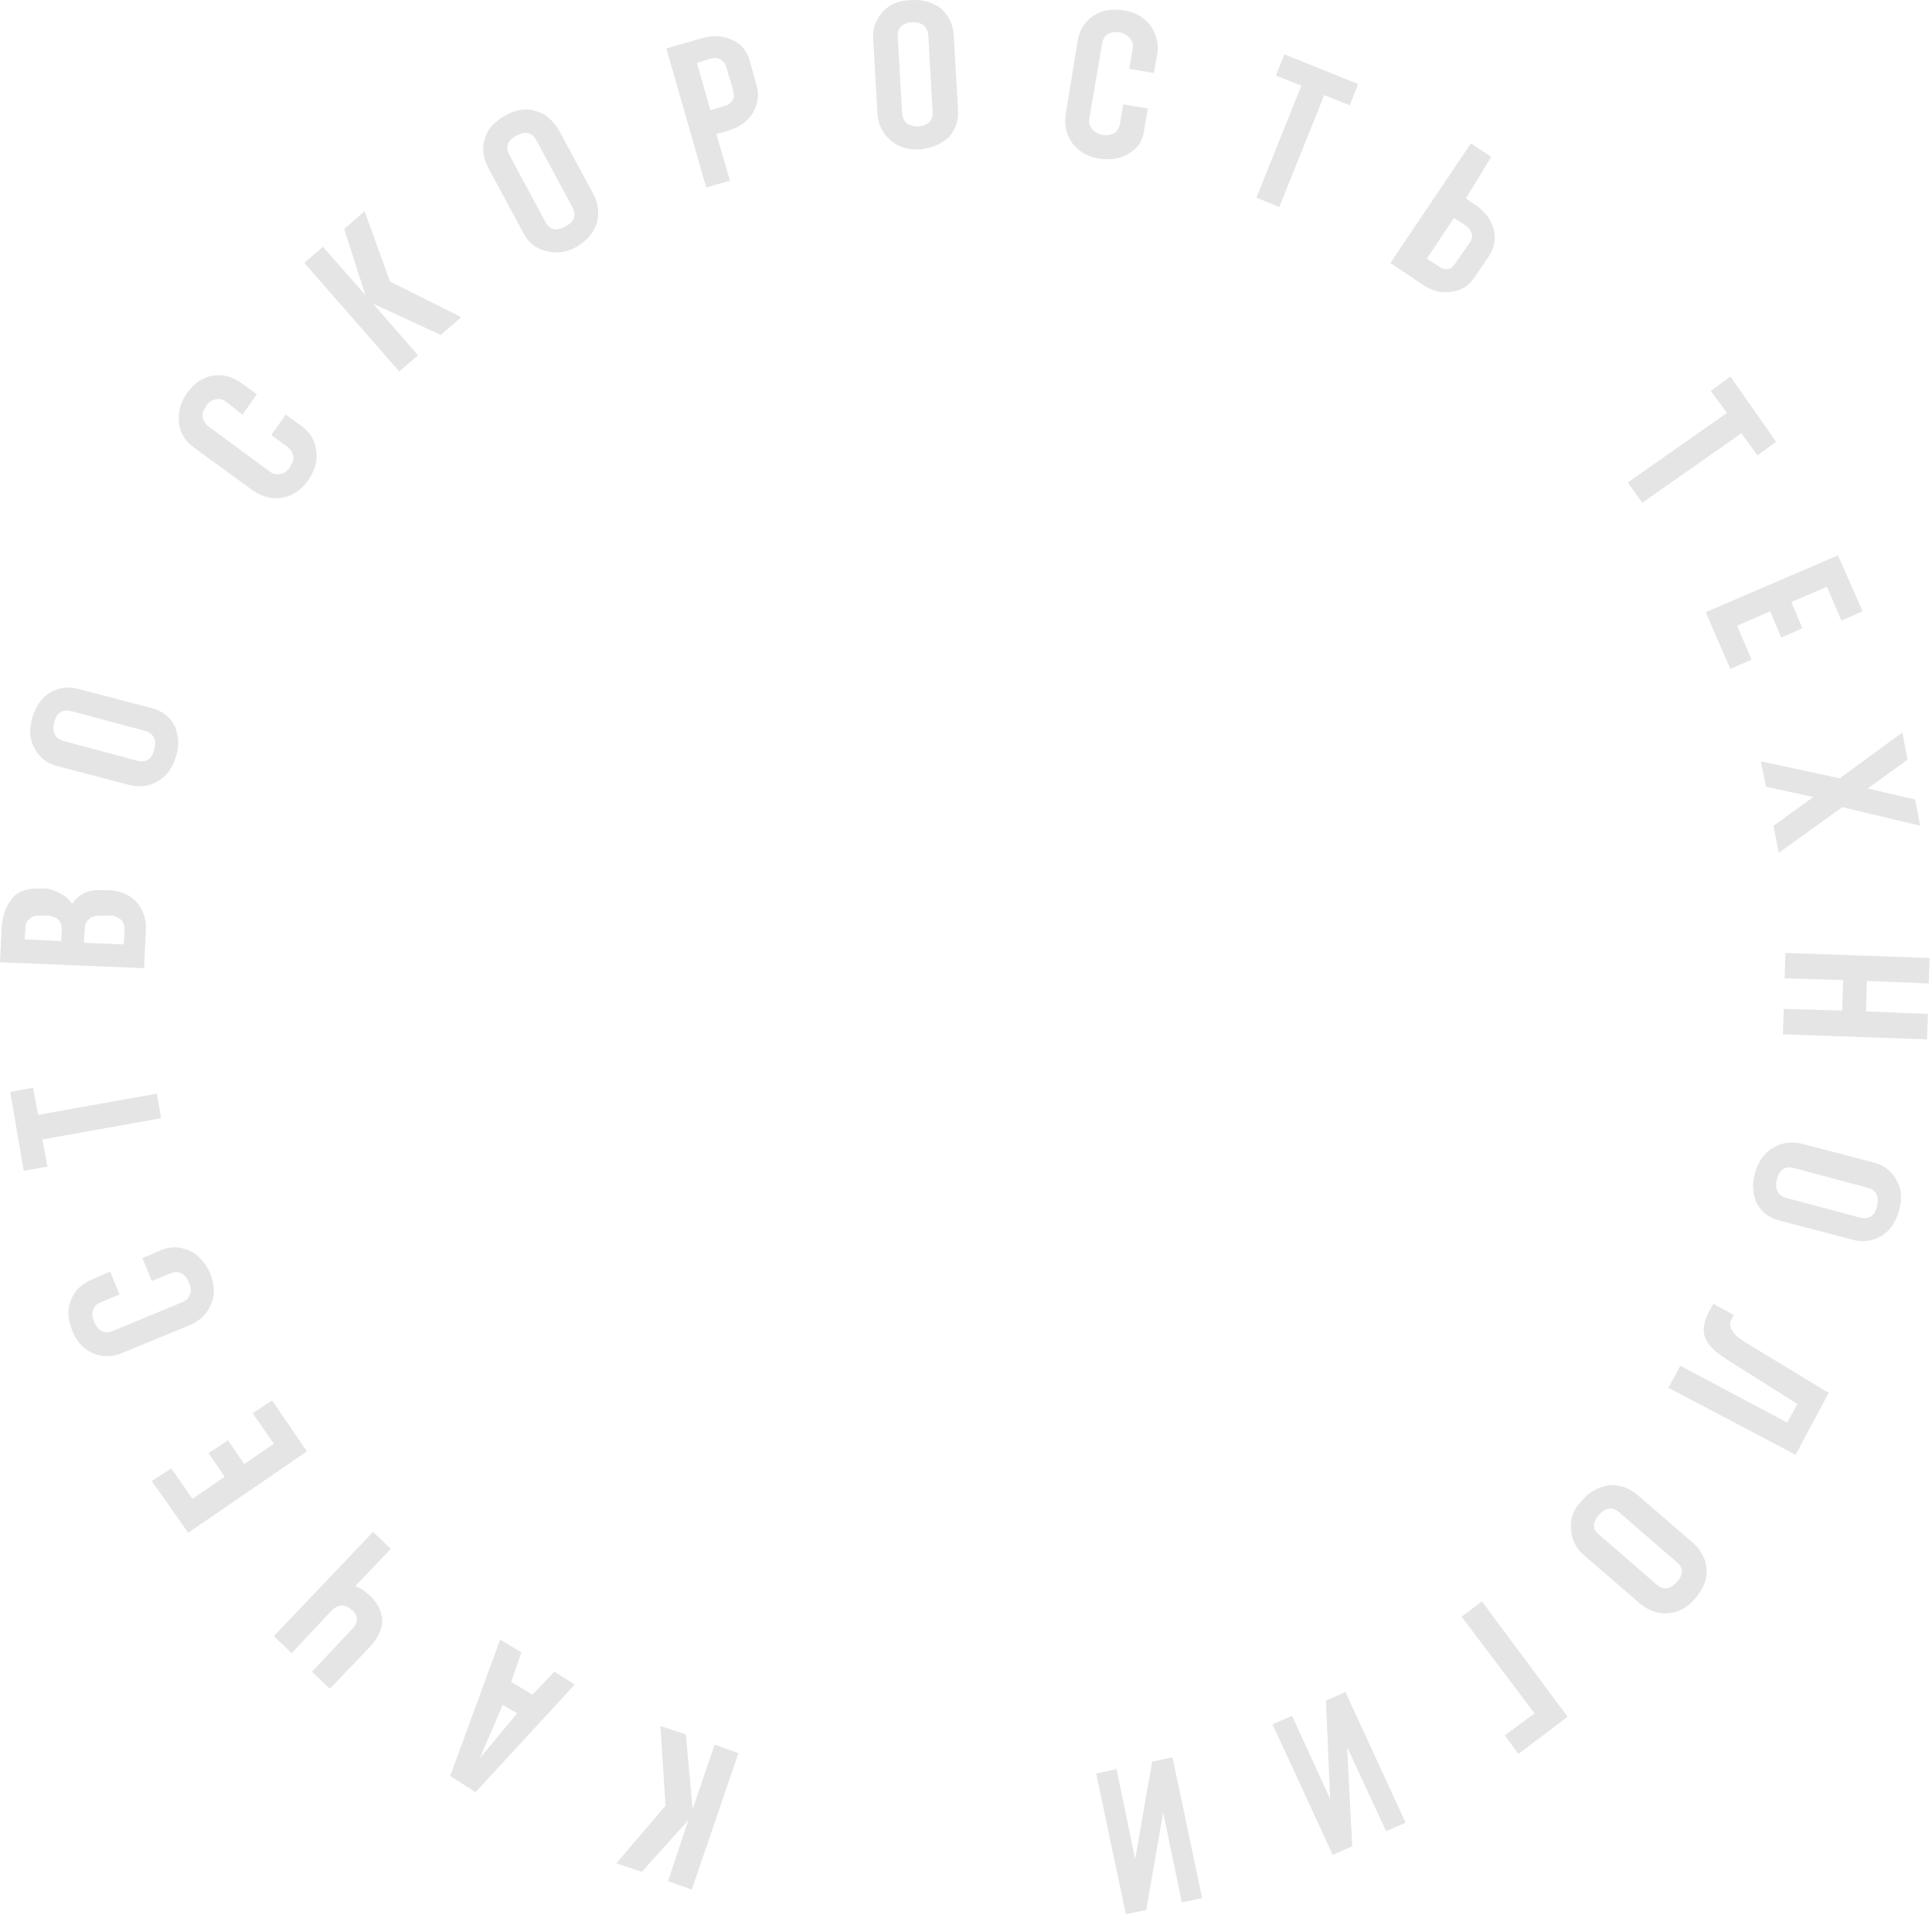 <?xml version="1.0" encoding="UTF-8"?> <svg xmlns="http://www.w3.org/2000/svg" width="330" height="327" viewBox="0 0 330 327" fill="none"> <g opacity="0.13"> <path d="M113.674 308.464L112.805 294.852L117.15 296.3L118.308 309.043L122.073 298.037L126.128 299.485L118.163 322.8L114.109 321.351L117.584 310.925L109.62 319.759L105.275 318.311L113.674 308.464Z" fill="#343436"></path> <path d="M85.437 280.08L89.057 282.252L87.319 287.32L90.939 289.493L94.704 285.583L98.18 287.755L81.237 306.146L76.893 303.394L85.437 280.08ZM88.333 292.678L85.871 291.23L81.961 300.353L88.333 292.678Z" fill="#343436"></path> <path d="M56.62 275.158L49.814 282.399L46.773 279.502L63.716 261.691L66.757 264.587L60.675 270.959C61.544 271.248 62.413 271.828 63.137 272.552C64.585 273.855 65.164 275.303 65.309 276.751C65.309 278.199 64.585 279.792 63.282 281.24L56.331 288.48L53.29 285.584L60.096 278.344C61.254 277.185 61.254 276.027 60.096 275.013C58.937 274 57.779 274 56.62 275.158Z" fill="#343436"></path> <path d="M25.921 253.003L29.252 250.831L32.872 256.044L38.374 252.279L35.623 248.224L38.954 246.052L41.705 250.107L46.773 246.631L43.153 241.418L46.484 239.246L52.421 247.935L32.148 261.836L25.921 253.003Z" fill="#343436"></path> <path d="M32.292 213.614C33.885 214.338 35.044 215.641 35.913 217.524C36.637 219.406 36.781 221.144 36.057 222.737C35.478 224.33 34.175 225.633 32.437 226.357L20.852 231.136C19.115 231.86 17.377 231.86 15.784 231.136C14.191 230.412 13.033 229.108 12.309 227.226C11.585 225.343 11.44 223.606 12.164 222.013C12.743 220.42 14.046 219.261 15.784 218.537L18.825 217.234L20.418 221.144L17.232 222.447C16.508 222.737 16.074 223.171 15.929 223.75C15.639 224.33 15.784 225.054 16.074 225.778C16.363 226.502 16.798 227.081 17.377 227.371C17.956 227.66 18.536 227.66 19.26 227.371L31.134 222.447C31.858 222.158 32.292 221.723 32.437 221.144C32.727 220.565 32.582 219.841 32.292 219.117C32.003 218.393 31.568 217.813 30.989 217.524C30.41 217.234 29.831 217.234 29.107 217.524L25.921 218.827L24.328 214.917L27.369 213.614C28.962 212.89 30.7 212.89 32.292 213.614Z" fill="#343436"></path> <path d="M4.055 200.003L1.738 186.536L5.648 185.812L6.516 190.446L26.79 186.826L27.514 191.025L7.241 194.645L8.109 199.279L4.055 200.003Z" fill="#343436"></path> <path d="M12.309 154.387C13.467 152.794 15.06 151.926 17.087 152.07H18.68C20.563 152.215 22.156 152.794 23.314 154.098C24.473 155.401 25.052 157.139 24.907 159.021L24.617 165.393L0 164.379L0.29 158.442C0.434 156.415 1.014 154.822 2.027 153.518C3.041 152.215 4.634 151.781 6.372 151.781H8.109C10.137 152.36 11.44 153.084 12.309 154.387ZM4.344 158.587L4.199 160.469L10.426 160.759L10.571 158.876C10.571 158.152 10.426 157.573 9.992 157.139C9.557 156.704 8.978 156.559 8.254 156.415H6.661C5.937 156.415 5.358 156.559 5.068 156.994C4.489 157.428 4.344 157.863 4.344 158.587ZM18.825 156.415H17.087C16.363 156.415 15.639 156.559 15.205 156.994C14.77 157.428 14.481 157.863 14.481 158.587L14.336 161.048L21.142 161.338L21.287 158.876C21.287 158.152 21.142 157.573 20.708 157.139C20.128 156.704 19.549 156.415 18.825 156.415Z" fill="#343436"></path> <path d="M30.12 129.046C29.541 131.073 28.527 132.521 27.079 133.39C25.631 134.259 23.893 134.548 22.156 134.114L9.992 130.928C8.109 130.494 6.806 129.48 5.937 127.887C5.068 126.439 4.924 124.701 5.503 122.674C6.082 120.647 7.096 119.199 8.544 118.33C9.992 117.461 11.73 117.171 13.612 117.751L25.776 120.936C27.659 121.371 28.962 122.385 29.831 123.977C30.41 125.426 30.7 127.163 30.12 129.046ZM26.355 128.032C26.79 126.294 26.21 125.281 24.762 124.846L12.309 121.516C10.716 121.081 9.702 121.661 9.268 123.398C8.833 125.136 9.413 126.15 10.861 126.584L23.314 129.915C24.907 130.349 25.921 129.77 26.355 128.032Z" fill="#343436"></path> <path d="M54.014 77.061C54.303 78.799 53.724 80.536 52.566 82.129C51.407 83.722 49.959 84.736 48.221 85.025C46.484 85.315 44.891 84.88 43.298 83.867L33.161 76.481C31.568 75.323 30.7 73.875 30.555 72.137C30.41 70.4 30.844 68.662 32.003 67.069C33.161 65.476 34.609 64.462 36.347 64.173C38.085 63.883 39.678 64.318 41.27 65.476L43.877 67.359L41.415 70.834L38.664 68.662C38.085 68.228 37.505 68.083 36.782 68.228C36.202 68.372 35.623 68.662 35.189 69.386C34.754 70.11 34.465 70.689 34.609 71.268C34.754 71.848 35.044 72.427 35.623 72.861L46.049 80.536C46.628 80.971 47.208 81.115 47.932 80.971C48.511 80.826 49.09 80.536 49.525 79.812C49.959 79.088 50.249 78.509 50.104 77.93C49.959 77.35 49.669 76.771 49.09 76.337L46.339 74.309L48.801 70.834L51.407 72.716C53 73.875 53.869 75.323 54.014 77.061Z" fill="#343436"></path> <path d="M66.612 48.098L78.776 54.18L75.3 57.221L63.716 51.863L71.391 60.696L68.205 63.448L51.986 44.912L55.172 42.161L62.413 50.415L58.792 39.12L62.268 36.079L66.612 48.098Z" fill="#343436"></path> <path d="M98.469 42.161C96.732 43.175 94.994 43.319 93.256 42.885C91.519 42.45 90.215 41.437 89.347 39.699L83.409 28.694C82.54 26.956 82.251 25.363 82.83 23.625C83.265 22.032 84.568 20.729 86.306 19.715C88.188 18.702 89.926 18.412 91.519 18.991C93.256 19.426 94.415 20.584 95.428 22.177L101.366 33.183C102.234 34.776 102.379 36.513 101.945 38.106C101.366 39.844 100.207 41.147 98.469 42.161ZM96.587 38.685C98.18 37.817 98.469 36.803 97.745 35.355L91.663 24.06C90.939 22.612 89.781 22.322 88.188 23.191C86.595 24.06 86.306 25.073 87.03 26.521L93.112 37.817C93.836 39.265 94.994 39.554 96.587 38.685Z" fill="#343436"></path> <path d="M113.819 8.276L119.901 6.539C121.784 5.959 123.521 6.104 125.114 6.828C126.707 7.552 127.721 8.855 128.155 10.738L129.169 14.358C129.748 16.096 129.459 17.834 128.59 19.282C127.721 20.73 126.273 21.743 124.39 22.323L122.363 22.902L124.68 30.866L120.625 32.025L113.819 8.276ZM125.259 15.517L124.101 11.607C123.956 10.883 123.521 10.448 123.087 10.159C122.653 9.869 122.073 9.869 121.349 10.014L119.032 10.738L121.349 18.847L123.666 18.123C124.39 17.978 124.825 17.544 125.114 17.11C125.404 16.82 125.404 16.241 125.259 15.517Z" fill="#343436"></path> <path d="M157.117 25.508C155.09 25.653 153.352 25.074 152.049 23.915C150.746 22.757 150.022 21.309 149.877 19.426L149.153 6.828C149.008 4.946 149.587 3.353 150.746 2.049C151.904 0.746 153.497 0.022 155.669 0.022C157.696 -0.123 159.434 0.456 160.737 1.47C162.041 2.629 162.765 4.077 162.91 6.104L163.634 18.702C163.778 20.585 163.199 22.178 162.041 23.481C160.737 24.639 159 25.363 157.117 25.508ZM156.828 21.599C158.565 21.454 159.434 20.585 159.289 18.992L158.565 6.104C158.42 4.511 157.552 3.787 155.814 3.787C154.076 3.932 153.207 4.801 153.352 6.394L154.076 19.282C154.221 20.874 155.09 21.599 156.828 21.599Z" fill="#343436"></path> <path d="M193.03 26.087C191.581 27.101 189.844 27.39 187.816 27.101C185.789 26.811 184.341 25.942 183.183 24.494C182.169 23.046 181.734 21.453 182.024 19.571L184.051 7.117C184.341 5.235 185.21 3.786 186.658 2.773C188.106 1.759 189.844 1.47 191.871 1.759C193.898 2.049 195.346 2.918 196.505 4.366C197.519 5.814 197.953 7.407 197.663 9.289L197.084 12.475L192.885 11.751L193.464 8.42C193.609 7.696 193.464 7.117 193.03 6.538C192.595 6.103 192.016 5.669 191.292 5.524C190.423 5.379 189.844 5.524 189.265 5.814C188.685 6.103 188.396 6.683 188.251 7.407L186.079 20.15C185.934 20.874 186.079 21.453 186.513 22.032C186.948 22.467 187.527 22.901 188.251 23.046C189.12 23.191 189.699 23.046 190.278 22.756C190.857 22.467 191.147 21.887 191.292 21.163L191.871 17.833L196.071 18.557L195.491 21.743C195.346 23.77 194.478 25.218 193.03 26.087Z" fill="#343436"></path> <path d="M219.385 9.289L231.983 14.357L230.535 17.978L226.191 16.24L218.516 35.355L214.606 33.762L222.281 14.647L217.937 12.909L219.385 9.289Z" fill="#343436"></path> <path d="M250.374 33.907L252.111 35.065C253.704 36.224 254.718 37.527 255.152 39.265C255.587 41.002 255.152 42.595 254.139 44.043L251.967 47.229C250.953 48.822 249.505 49.691 247.912 49.836C246.174 50.125 244.581 49.691 242.844 48.532L237.486 44.912L251.243 24.494L254.718 26.811L250.374 33.907ZM248.636 44.912L250.953 41.581C251.387 41.002 251.532 40.423 251.387 39.989C251.243 39.409 250.953 38.975 250.374 38.541L248.346 37.237L243.713 44.188L245.74 45.491C246.319 45.926 246.898 46.071 247.478 45.926C248.057 45.781 248.202 45.491 248.636 44.912Z" fill="#343436"></path> <path d="M295.554 64.316L303.374 75.466L300.188 77.784L297.437 74.018L280.494 85.893L278.032 82.417L294.975 70.543L292.223 66.778L295.554 64.316Z" fill="#343436"></path> <path d="M318.144 104.428L314.524 106.021L312.062 100.229L305.98 102.836L307.863 107.325L304.242 108.917L302.36 104.428L296.712 106.89L299.174 112.683L295.554 114.275L291.354 104.573L313.945 94.871L318.144 104.428Z" fill="#343436"></path> <path d="M327.122 136.576L327.991 141.065L314.669 137.879L303.808 145.699L302.939 141.065L309.745 136.142L301.636 134.404L300.767 130.06L314.234 132.956L324.95 125.136L325.819 129.77L319.013 134.694L327.122 136.576Z" fill="#343436"></path> <path d="M318.723 172.778L329.294 173.212L329.149 177.557L304.532 176.688L304.677 172.343L314.668 172.633L314.813 167.42L304.821 167.13L304.966 162.786L329.584 163.655L329.439 167.999L318.868 167.565L318.723 172.778Z" fill="#343436"></path> <path d="M299.753 200.436C300.332 198.409 301.346 196.961 302.794 196.092C304.242 195.223 305.98 194.934 307.718 195.368L319.882 198.554C321.764 198.988 323.067 200.002 323.936 201.595C324.805 203.043 324.95 204.781 324.371 206.808C323.791 208.835 322.778 210.283 321.33 211.152C319.882 212.021 318.144 212.311 316.261 211.731L304.097 208.546C302.215 208.111 300.912 207.098 300.043 205.505C299.464 204.201 299.174 202.464 299.753 200.436ZM303.518 201.45C303.084 203.188 303.663 204.201 305.111 204.636L317.565 207.966C319.158 208.401 320.171 207.822 320.606 206.084C321.04 204.346 320.461 203.332 319.013 202.898L306.559 199.567C304.966 199.133 303.953 199.712 303.518 201.45Z" fill="#343436"></path> <path d="M312.352 237.942L306.704 248.513L284.983 237.073L287.01 233.308L305.256 243.01L306.994 239.825L294.83 232.15C292.803 230.847 291.644 229.688 291.21 228.385C290.775 227.226 291.065 225.633 291.934 224.041L292.658 222.737L296.133 224.62L295.844 225.199C295.409 225.923 295.409 226.647 295.844 227.226C296.133 227.806 296.857 228.53 298.016 229.254L312.352 237.942Z" fill="#343436"></path> <path d="M270.212 256.333C271.515 254.74 273.108 254.016 274.846 253.726C276.584 253.581 278.177 254.16 279.625 255.319L289.182 263.573C290.63 264.876 291.354 266.324 291.499 268.062C291.644 269.8 290.92 271.393 289.617 272.985C288.313 274.578 286.72 275.447 284.983 275.592C283.245 275.737 281.652 275.158 280.204 273.999L270.647 265.745C269.199 264.587 268.474 262.994 268.33 261.256C268.185 259.373 268.764 257.781 270.212 256.333ZM273.108 258.794C271.95 260.098 271.95 261.256 273.253 262.27L282.955 270.669C284.114 271.682 285.272 271.537 286.431 270.234C287.589 268.931 287.589 267.772 286.286 266.759L276.584 258.36C275.425 257.346 274.267 257.491 273.108 258.794Z" fill="#343436"></path> <path d="M267.75 293.259L259.352 299.63L257.035 296.445L262.103 292.68L249.649 276.171L253.125 273.565L267.75 293.259Z" fill="#343436"></path> <path d="M230.101 298.472L230.969 315.415L227.639 316.863L217.357 294.562L220.688 293.114L227.204 307.305L226.48 290.508L229.811 289.06L240.092 311.36L236.762 312.808L230.101 298.472Z" fill="#343436"></path> <path d="M198.677 309.623L195.78 326.276L192.305 327L187.237 302.962L190.712 302.238L193.898 317.587L196.794 300.934L200.27 300.21L205.338 324.249L201.862 324.973L198.677 309.623Z" fill="#343436"></path> </g> </svg> 